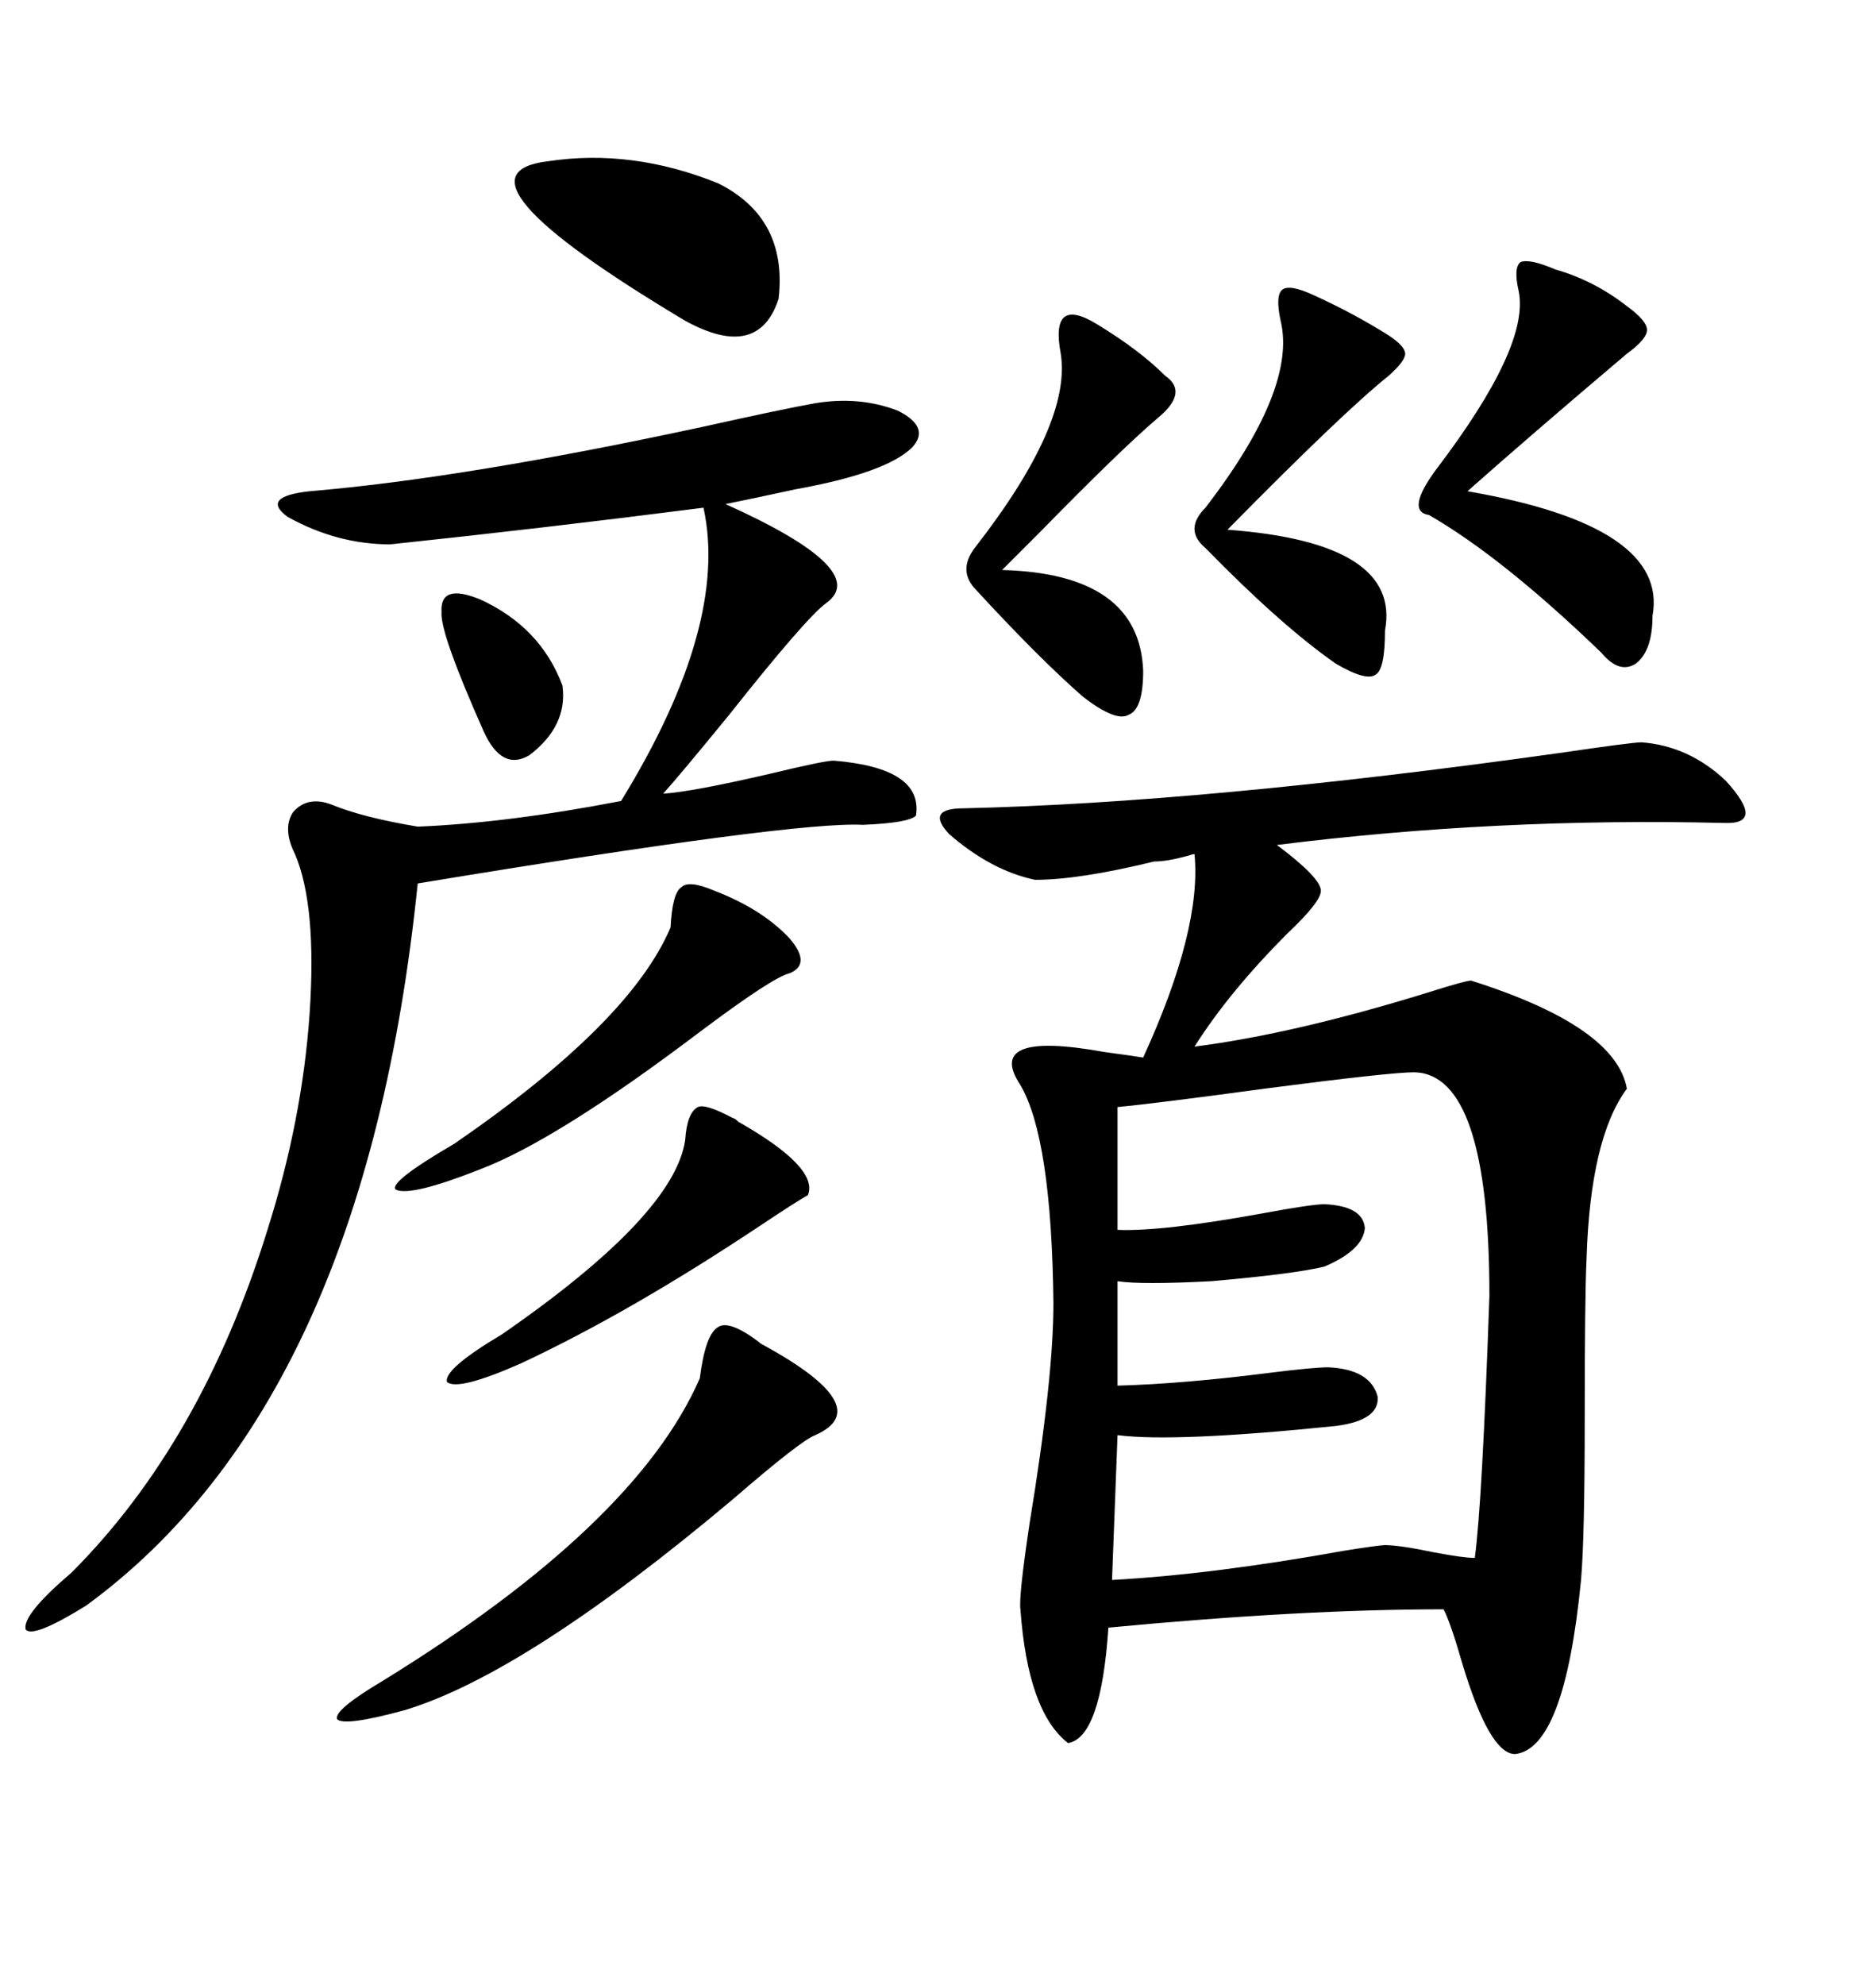 <svg xmlns="http://www.w3.org/2000/svg" xmlns:xlink="http://www.w3.org/1999/xlink" width="300" height="317.285"><path d="M262.50 118.65L262.50 118.65Q270.12 119.24 275.98 124.80L275.98 124.80Q282.42 131.84 275.68 131.54L275.68 131.54Q239.36 130.66 204.20 135.06L204.20 135.06Q211.23 140.33 211.23 142.38L211.23 142.38Q211.23 144.14 205.96 149.12L205.96 149.12Q196.58 158.50 191.02 167.29L191.02 167.29Q207.13 165.23 228.81 158.50L228.81 158.50Q234.38 156.74 235.25 156.74L235.25 156.74Q258.40 164.06 260.16 174.02L260.16 174.02Q254.30 181.93 253.71 201.27L253.71 201.27Q253.42 207.42 253.42 226.76L253.42 226.76Q253.42 245.80 252.83 252.54L252.83 252.54Q250.20 279.49 242.29 280.37L242.29 280.37Q238.18 280.37 233.79 265.72L233.79 265.72Q232.03 259.57 230.86 257.23L230.86 257.23Q208.01 257.23 177.25 260.16L177.25 260.16Q176.07 277.73 170.80 278.61L170.80 278.61Q164.36 273.63 163.18 257.23L163.18 257.23Q162.89 255.18 164.65 243.46L164.65 243.46Q168.46 220.31 168.46 208.30L168.46 208.30Q168.16 181.93 163.18 173.44L163.18 173.44Q157.32 164.65 176.66 168.16L176.66 168.16Q181.05 168.75 182.81 169.04L182.81 169.04Q192.19 148.54 191.02 136.52L191.02 136.52Q190.72 136.52 189.84 136.82L189.84 136.82Q186.62 137.70 184.57 137.70L184.57 137.70Q172.56 140.63 165.53 140.63L165.53 140.63Q158.50 139.16 151.76 133.30L151.76 133.30Q147.95 129.20 154.10 129.20L154.10 129.20Q192.48 128.32 249.02 120.41L249.02 120.41Q261.04 118.65 262.50 118.65ZM130.37 64.45L130.37 64.45Q137.40 63.28 143.55 65.63L143.55 65.63Q148.83 68.26 145.90 71.48L145.90 71.48Q141.80 75.59 127.15 78.22L127.15 78.22Q120.41 79.69 116.02 80.57L116.02 80.57Q139.45 91.11 132.13 96.39L132.13 96.39Q128.91 98.73 116.60 114.26L116.60 114.26Q108.69 123.93 106.05 126.86L106.05 126.86Q110.74 126.56 123.34 123.63L123.34 123.63Q131.84 121.58 133.30 121.58L133.30 121.58Q147.66 122.75 146.48 130.37L146.48 130.37Q145.31 131.54 137.99 131.84L137.99 131.84Q127.15 131.25 66.80 141.21L66.80 141.21Q58.30 224.12 13.77 256.64L13.77 256.64Q5.27 261.91 4.10 260.45L4.10 260.45Q3.52 258.11 11.43 251.37L11.43 251.37Q32.23 230.57 42.77 196.58L42.77 196.58Q48.34 179.00 49.51 162.01L49.51 162.01Q50.68 144.73 47.17 136.52L47.17 136.52Q45.12 132.42 46.88 129.79L46.88 129.79Q49.22 127.15 53.03 128.61L53.03 128.61Q58.01 130.66 66.80 132.13L66.80 132.13Q81.15 131.54 99.32 128.03L99.32 128.03Q116.60 99.90 112.50 81.15L112.50 81.15Q87.30 84.38 62.40 87.01L62.40 87.01Q53.91 87.01 46.00 82.62L46.00 82.62Q41.60 79.39 49.51 78.52L49.51 78.52Q74.12 76.46 112.21 68.26L112.21 68.26Q125.39 65.33 130.37 64.45ZM226.17 171.39L226.17 171.39Q222.36 171.39 202.15 174.02L202.15 174.02Q184.86 176.37 178.71 176.95L178.71 176.95L178.71 196.58Q185.74 196.88 201.86 193.95L201.86 193.95Q209.77 192.48 211.82 192.48L211.82 192.48Q217.97 192.77 218.26 196.29L218.26 196.29Q217.97 199.80 211.82 202.44L211.82 202.44Q207.13 203.61 193.65 204.79L193.65 204.79Q182.52 205.37 178.71 204.79L178.71 204.79L178.71 221.48Q189.26 221.19 203.03 219.43L203.03 219.43Q210.06 218.55 212.40 218.55L212.40 218.55Q219.14 218.85 220.31 223.24L220.31 223.24Q220.61 227.05 213.57 227.93L213.57 227.93Q187.79 230.57 178.71 229.39L178.71 229.39L177.83 252.54Q193.95 251.66 215.04 247.85L215.04 247.85Q220.61 246.97 221.48 246.97L221.48 246.97Q223.83 246.97 229.39 248.14L229.39 248.14Q234.08 249.02 235.84 249.02L235.84 249.02Q237.01 240.53 238.18 207.13L238.18 207.13Q238.18 171.68 226.17 171.39ZM121.29 214.45L121.29 214.45Q121.58 214.75 122.17 215.04L122.17 215.04Q140.33 225 130.37 229.39L130.37 229.39Q128.03 230.27 117.19 239.65L117.19 239.65Q84.08 267.48 64.75 273.34L64.75 273.34Q55.08 275.98 53.91 274.80L53.91 274.80Q53.32 273.34 61.23 268.65L61.23 268.65Q101.66 243.75 111.91 220.31L111.91 220.31Q112.79 213.28 114.84 212.11L114.84 212.11Q116.60 210.94 121.29 214.45ZM248.73 43.07L248.73 43.07Q254.88 44.82 260.16 48.93L260.16 48.93Q263.38 51.27 263.38 52.73L263.38 52.73Q263.38 54.20 260.16 56.54L260.16 56.54Q244.92 69.43 234.67 78.52L234.67 78.52Q266.89 84.08 264.26 98.44L264.26 98.44Q264.26 104.00 261.62 106.05L261.62 106.05Q258.98 107.81 256.05 104.30L256.05 104.30Q240.23 89.06 228.52 82.32L228.52 82.32Q224.71 81.74 229.69 75L229.69 75Q244.63 55.37 242.87 46.58L242.87 46.58Q241.99 42.77 243.16 41.89L243.16 41.89Q244.63 41.31 248.73 43.07ZM175.49 51.86L175.49 51.86Q182.23 55.96 186.33 60.06L186.33 60.06Q190.14 62.70 185.16 66.80L185.16 66.80Q179.30 71.78 166.11 85.25L166.11 85.25Q162.30 89.06 160.25 91.11L160.25 91.11Q182.23 91.70 182.81 107.23L182.81 107.23Q182.81 113.38 180.47 114.26L180.47 114.26Q178.42 115.43 173.14 111.33L173.14 111.33Q166.11 105.18 155.86 94.04L155.86 94.04Q153.22 91.11 155.86 87.60L155.86 87.60Q171.39 67.68 169.63 56.54L169.63 56.54Q168.75 51.86 170.21 50.68L170.21 50.68Q171.68 49.51 175.49 51.86ZM210.06 47.17L210.06 47.17Q216.50 50.10 222.07 53.61L222.07 53.61Q224.71 55.37 224.71 56.54L224.71 56.54Q224.71 57.71 222.07 60.06L222.07 60.06Q214.75 65.92 196.29 84.67L196.29 84.67Q224.12 86.72 221.48 100.78L221.48 100.78Q221.48 106.93 220.02 107.81L220.02 107.81Q218.55 108.98 213.57 106.05L213.57 106.05Q204.79 99.90 192.77 87.60L192.77 87.60Q189.26 84.67 192.77 81.15L192.77 81.15Q207.42 62.11 204.79 51.27L204.79 51.27Q203.91 47.17 205.08 46.29L205.08 46.29Q206.25 45.41 210.06 47.17ZM87.60 25.78L87.60 25.78Q101.07 23.73 114.84 29.30L114.84 29.30Q125.98 34.86 124.51 47.75L124.51 47.75Q121.29 57.71 109.57 51.27L109.57 51.27Q70.31 27.83 87.60 25.78ZM114.26 142.38L114.26 142.38Q121.88 145.31 126.27 150L126.27 150Q129.79 154.10 126.27 155.57L126.27 155.57Q123.63 156.15 111.91 164.94L111.91 164.94Q89.06 182.23 76.76 186.91L76.76 186.91Q65.63 191.31 63.28 190.14L63.28 190.14Q62.11 188.96 72.66 182.81L72.66 182.81Q100.78 163.48 107.23 148.24L107.23 148.24Q107.52 142.68 108.98 141.80L108.98 141.80Q110.16 140.63 114.26 142.38ZM117.19 178.71L117.19 178.71Q117.48 178.71 118.07 179.30L118.07 179.30Q130.96 186.62 129.20 191.02L129.20 191.02Q127.15 192.19 121.88 195.70L121.88 195.70Q100.78 209.77 83.20 217.97L83.20 217.97Q73.24 222.36 71.48 220.90L71.48 220.90Q70.90 218.85 80.27 213.28L80.27 213.28Q107.81 194.24 109.57 182.23L109.57 182.23Q109.86 177.83 111.62 176.95L111.62 176.95Q112.79 176.37 117.19 178.71ZM76.76 95.80L76.76 95.80Q86.43 100.20 89.94 109.57L89.94 109.57Q90.82 116.02 84.67 120.70L84.67 120.70Q80.27 123.34 77.34 116.89L77.34 116.89Q70.31 101.07 70.61 97.85L70.61 97.85Q70.31 93.16 76.76 95.80Z"/></svg>